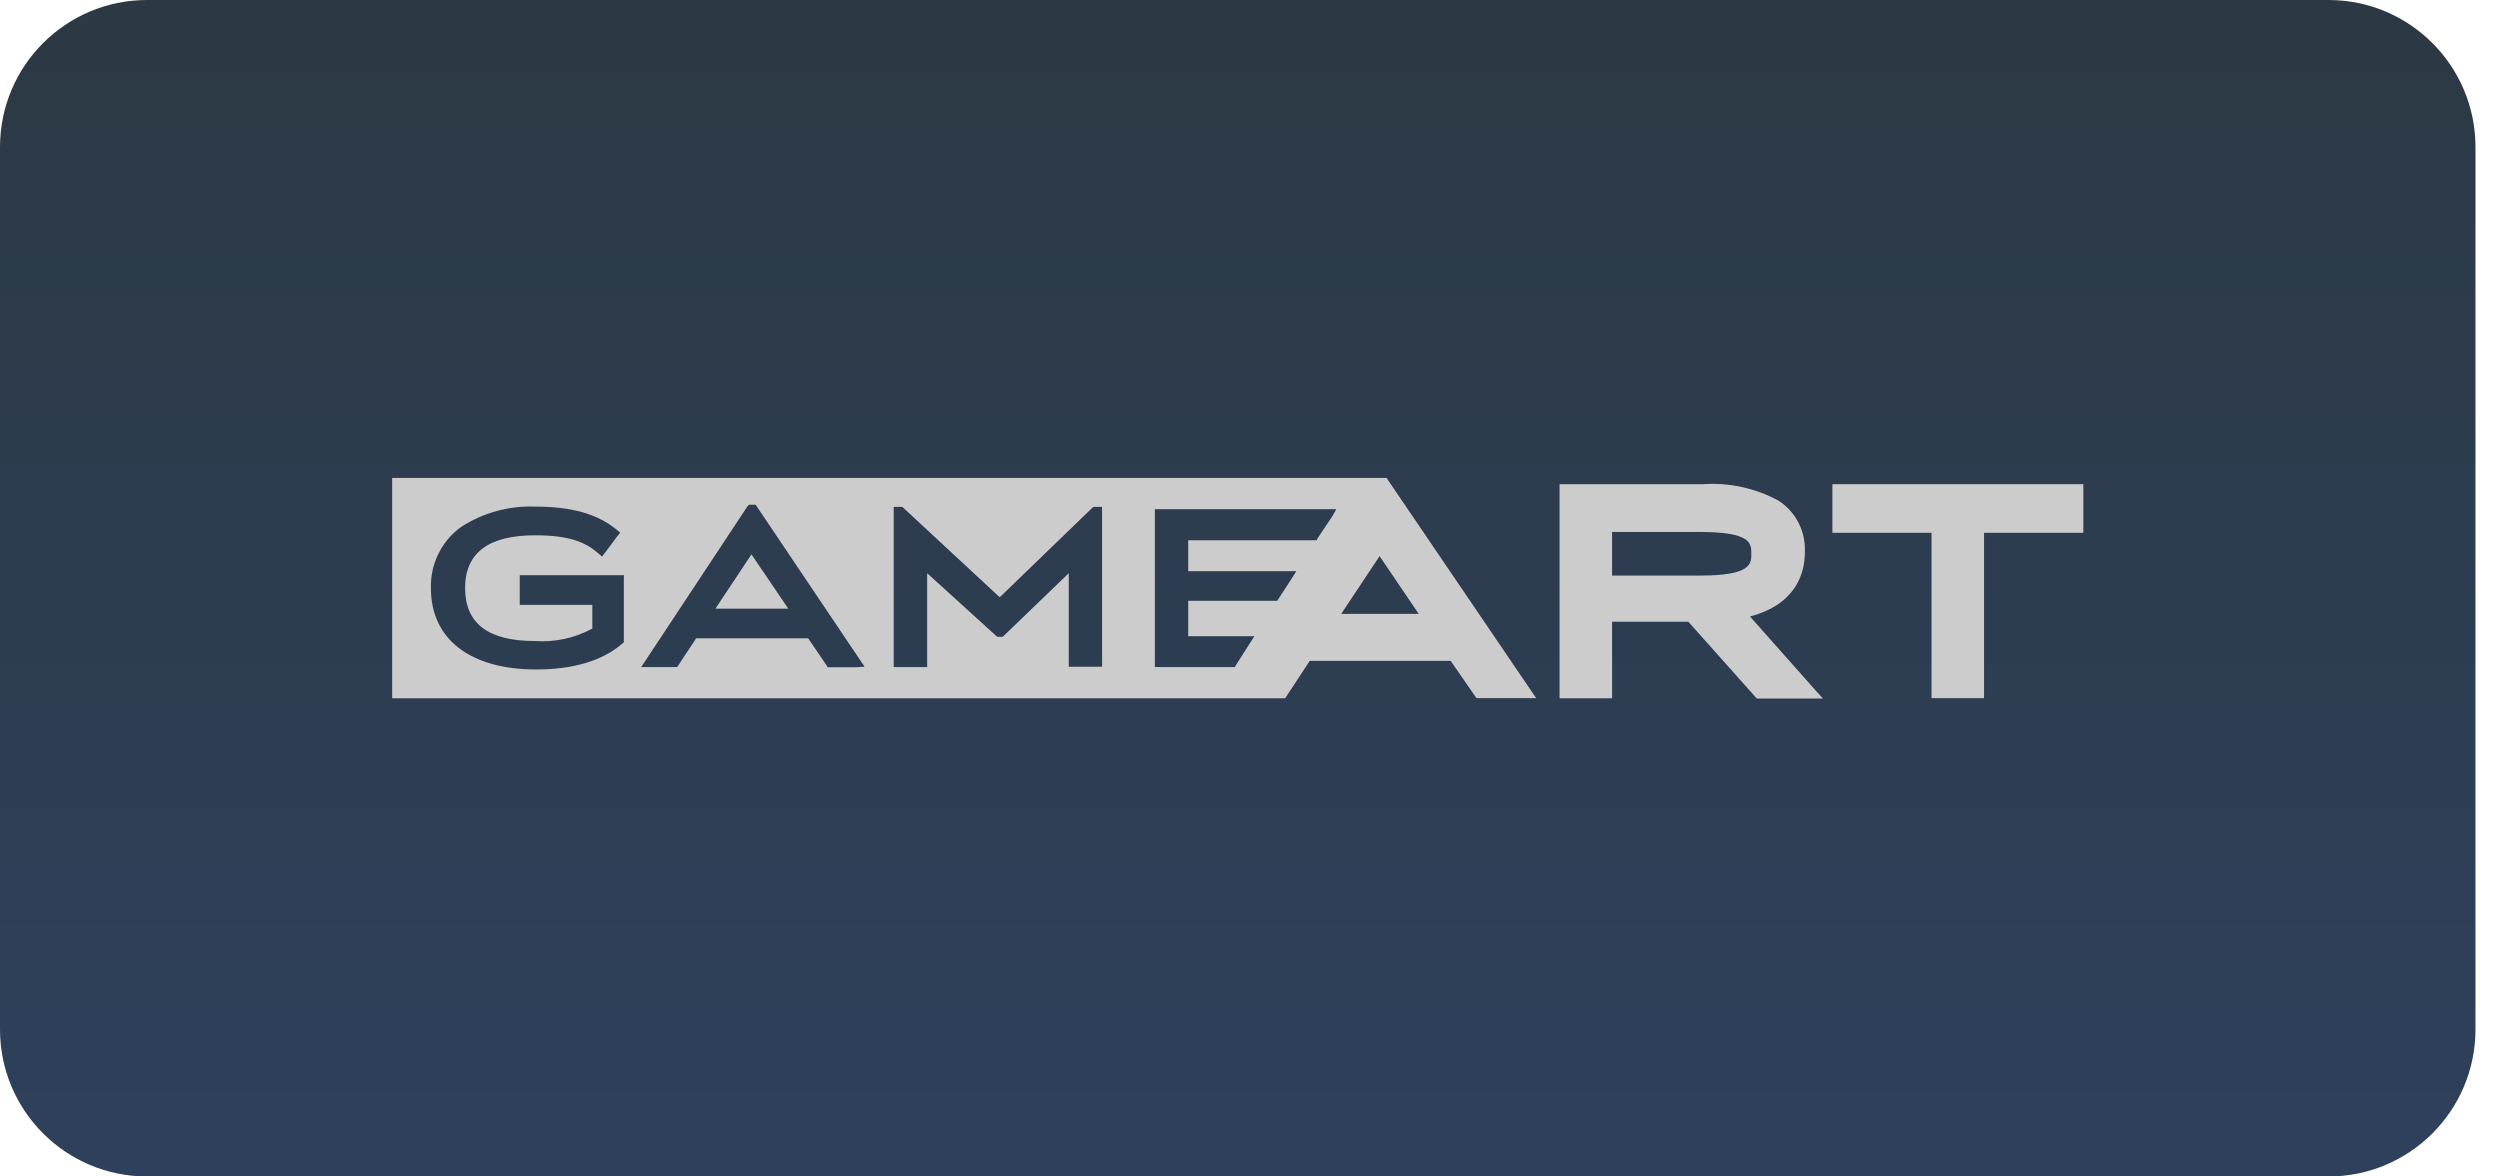 <svg width="68" height="32" viewBox="0 0 68 32" fill="none" xmlns="http://www.w3.org/2000/svg">
<path d="M0 4C0 1.791 1.791 0 4 0H63.333C65.543 0 67.333 1.791 67.333 4V28C67.333 30.209 65.543 32 63.333 32H4C1.791 32 0 30.209 0 28V4Z" fill="url(#paint0_linear_205_19642)"/>
<path d="M19.46 16.555H21.441L20.44 15.079L19.46 16.555Z" fill="#CCCCCC"/>
<path d="M56.503 13.17H50.005H49.841V13.336V14.326V14.492H50.005H52.538V18.824V18.99H52.705H53.803H53.966V18.824V14.492H56.503H56.667V14.326V13.336V13.17H56.503Z" fill="#CCCCCC"/>
<path d="M37.769 13.081L37.719 13H10.667V18.993H34.956L35.625 17.976H39.459L40.111 18.919L40.162 18.99H41.785L41.607 18.729L37.769 13.081ZM16.968 15.774V17.47L16.924 17.508C16.389 17.972 15.586 18.21 14.582 18.21C12.792 18.21 11.721 17.386 11.721 16.002C11.711 15.675 11.782 15.352 11.926 15.06C12.07 14.768 12.284 14.517 12.547 14.329C13.146 13.944 13.846 13.752 14.555 13.78C15.559 13.78 16.251 13.98 16.773 14.408L16.87 14.489L16.79 14.587L16.456 15.035L16.375 15.137L16.275 15.052C15.94 14.757 15.502 14.56 14.555 14.56C13.29 14.56 12.651 15.035 12.651 15.995C12.651 16.955 13.274 17.436 14.555 17.436C15.095 17.473 15.634 17.356 16.111 17.097V16.453H14.137V15.646H16.971L16.968 15.774ZM23.285 18.149H22.515L22.475 18.087L21.983 17.362H18.935L18.456 18.087L18.42 18.145H17.439L17.573 17.945L20.323 13.784L20.37 13.729H20.554L20.591 13.784L23.382 17.935L23.519 18.135L23.285 18.149ZM29.977 13.926V18.135H29.07V15.591L27.31 17.287L27.273 17.321H27.122L27.086 17.287L25.219 15.591V18.145H24.309V13.787H24.543L24.58 13.821L27.193 16.246L29.699 13.824L29.739 13.787H29.973L29.977 13.926ZM36.227 14.062L35.849 14.625L35.812 14.696H32.319V15.537H35.26L35.133 15.737L34.778 16.283L34.741 16.341H32.319V17.304H34.119L33.992 17.504L33.62 18.087L33.584 18.145H31.412V13.851H36.347L36.227 14.062ZM36.481 16.697L37.525 15.127L38.589 16.697H36.481Z" fill="#CCCCCC"/>
<path d="M47.599 16.768C48.888 16.429 49.092 15.544 49.092 15.025C49.106 14.746 49.047 14.468 48.92 14.22C48.793 13.972 48.603 13.762 48.369 13.614C47.739 13.275 47.029 13.121 46.318 13.17H42.42V18.993H43.849V16.911H45.923L47.737 18.946L47.787 19H49.584L49.333 18.722L47.599 16.768ZM46.228 15.656H43.849V14.469H46.228C47.636 14.469 47.636 14.781 47.636 15.059C47.636 15.337 47.636 15.656 46.228 15.656Z" fill="#CCCCCC"/>
<defs>
<linearGradient id="paint0_linear_205_19642" x1="33.667" y1="0" x2="33.667" y2="32" gradientUnits="userSpaceOnUse">
<stop stop-color="#2C3944"/>
<stop offset="1" stop-color="#2E405C"/>
</linearGradient>
</defs>
</svg>
